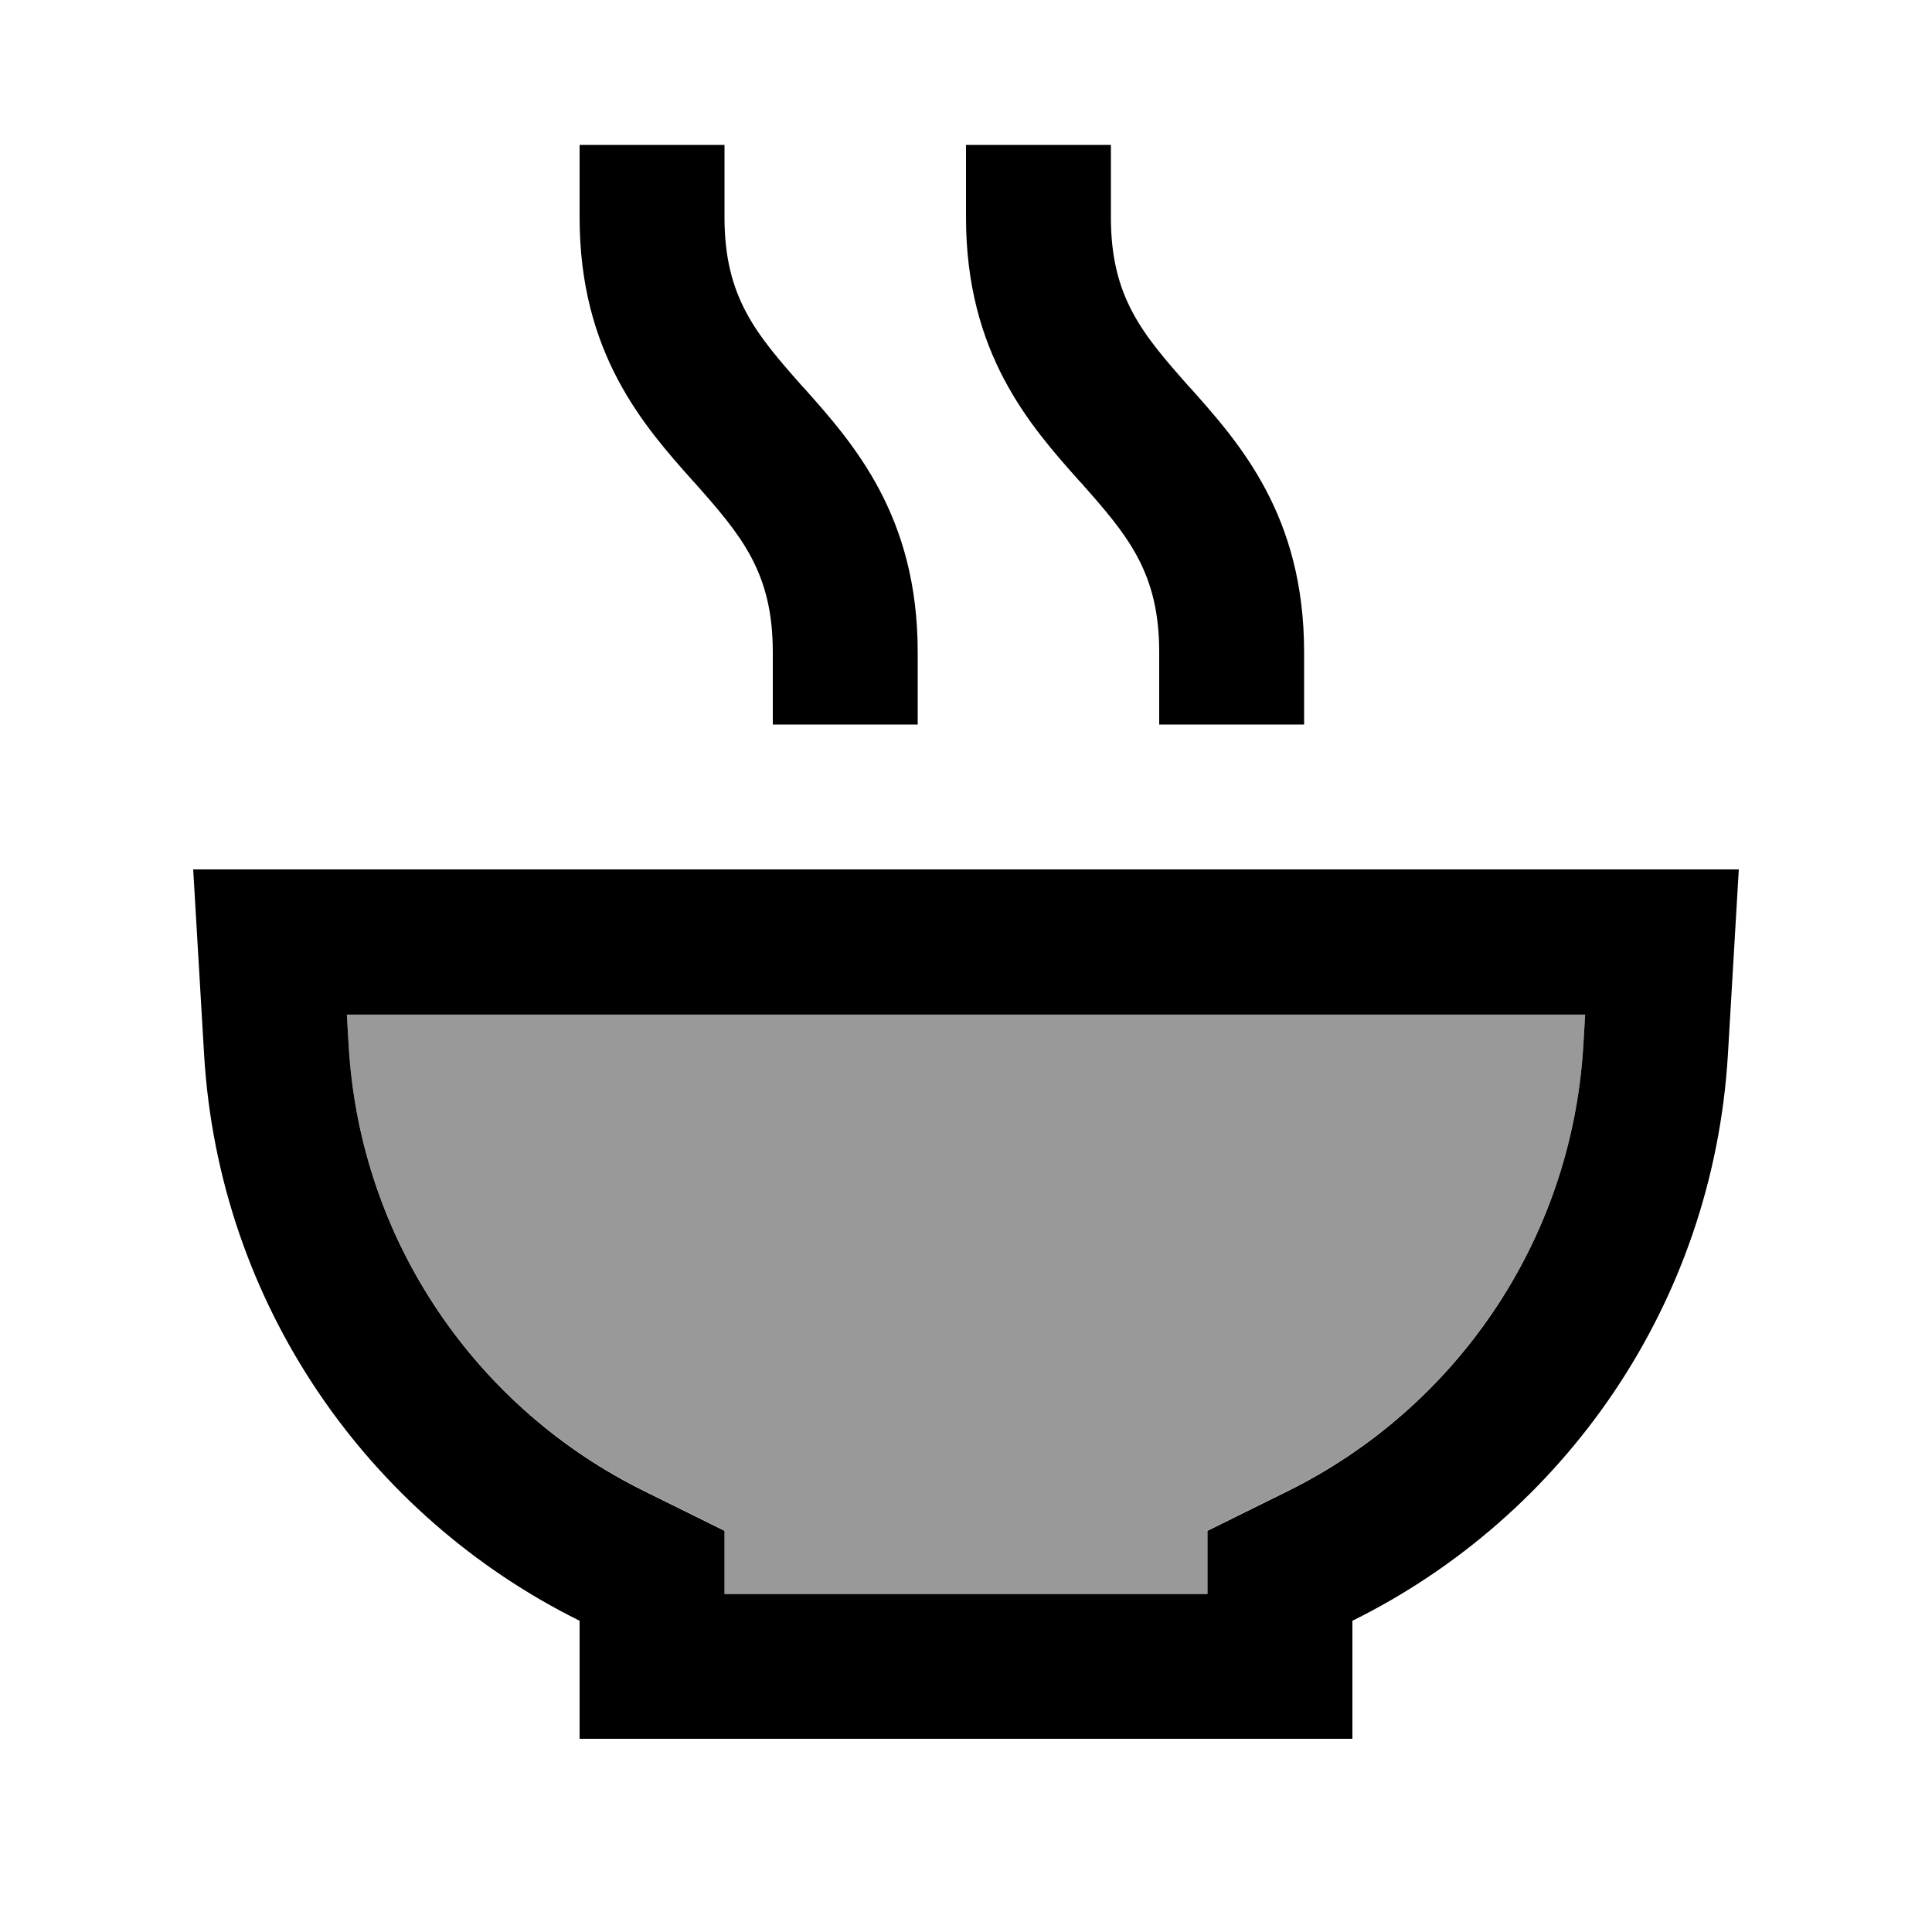 <svg xmlns="http://www.w3.org/2000/svg" viewBox="0 0 640 640"><!--! Font Awesome Pro 7.1.0 by @fontawesome - https://fontawesome.com License - https://fontawesome.com/license (Commercial License) Copyright 2025 Fonticons, Inc. --><path opacity=".4" fill="currentColor" d="M114.9 336L115.5 346.3C119.3 411.4 158.2 466.6 213.3 493.8L240 507L240 527.9L400 527.9L400 507L426.7 493.8C481.8 466.5 520.6 411.4 524.5 346.3L525.1 336L114.9 336z"/><path fill="currentColor" d="M240 72C240 98.5 250.5 110.7 265.9 128.1L266.3 128.5C282.8 147 304 170.9 304 216L304 240L256 240L256 216C256 189.5 245.5 177.3 230.1 159.9L229.7 159.5C213.2 141 192 117.1 192 72L192 48L240 48L240 72zM368 72C368 98.5 378.5 110.7 393.9 128.1L394.3 128.5C410.8 147 432 170.9 432 216L432 240L384 240L384 216C384 189.5 373.5 177.3 358.1 159.9L357.7 159.5C341.2 141 320 117.1 320 72L320 48L368 48L368 72zM240 528L400 528L400 507.1L426.7 493.9C481.8 466.6 520.6 411.5 524.5 346.4L525.1 336.1L114.9 336.1L115.5 346.4C119.3 411.5 158.2 466.7 213.3 493.9L240 507.1L240 528zM67.6 349.2C67.4 346.2 66.2 325.8 64 288L576 288C573.8 325.8 572.6 346.2 572.4 349.2C567.5 432.1 518 502.3 448 536.9L448 576L192 576L192 536.9C122 502.2 72.5 432.1 67.6 349.2z"/></svg>